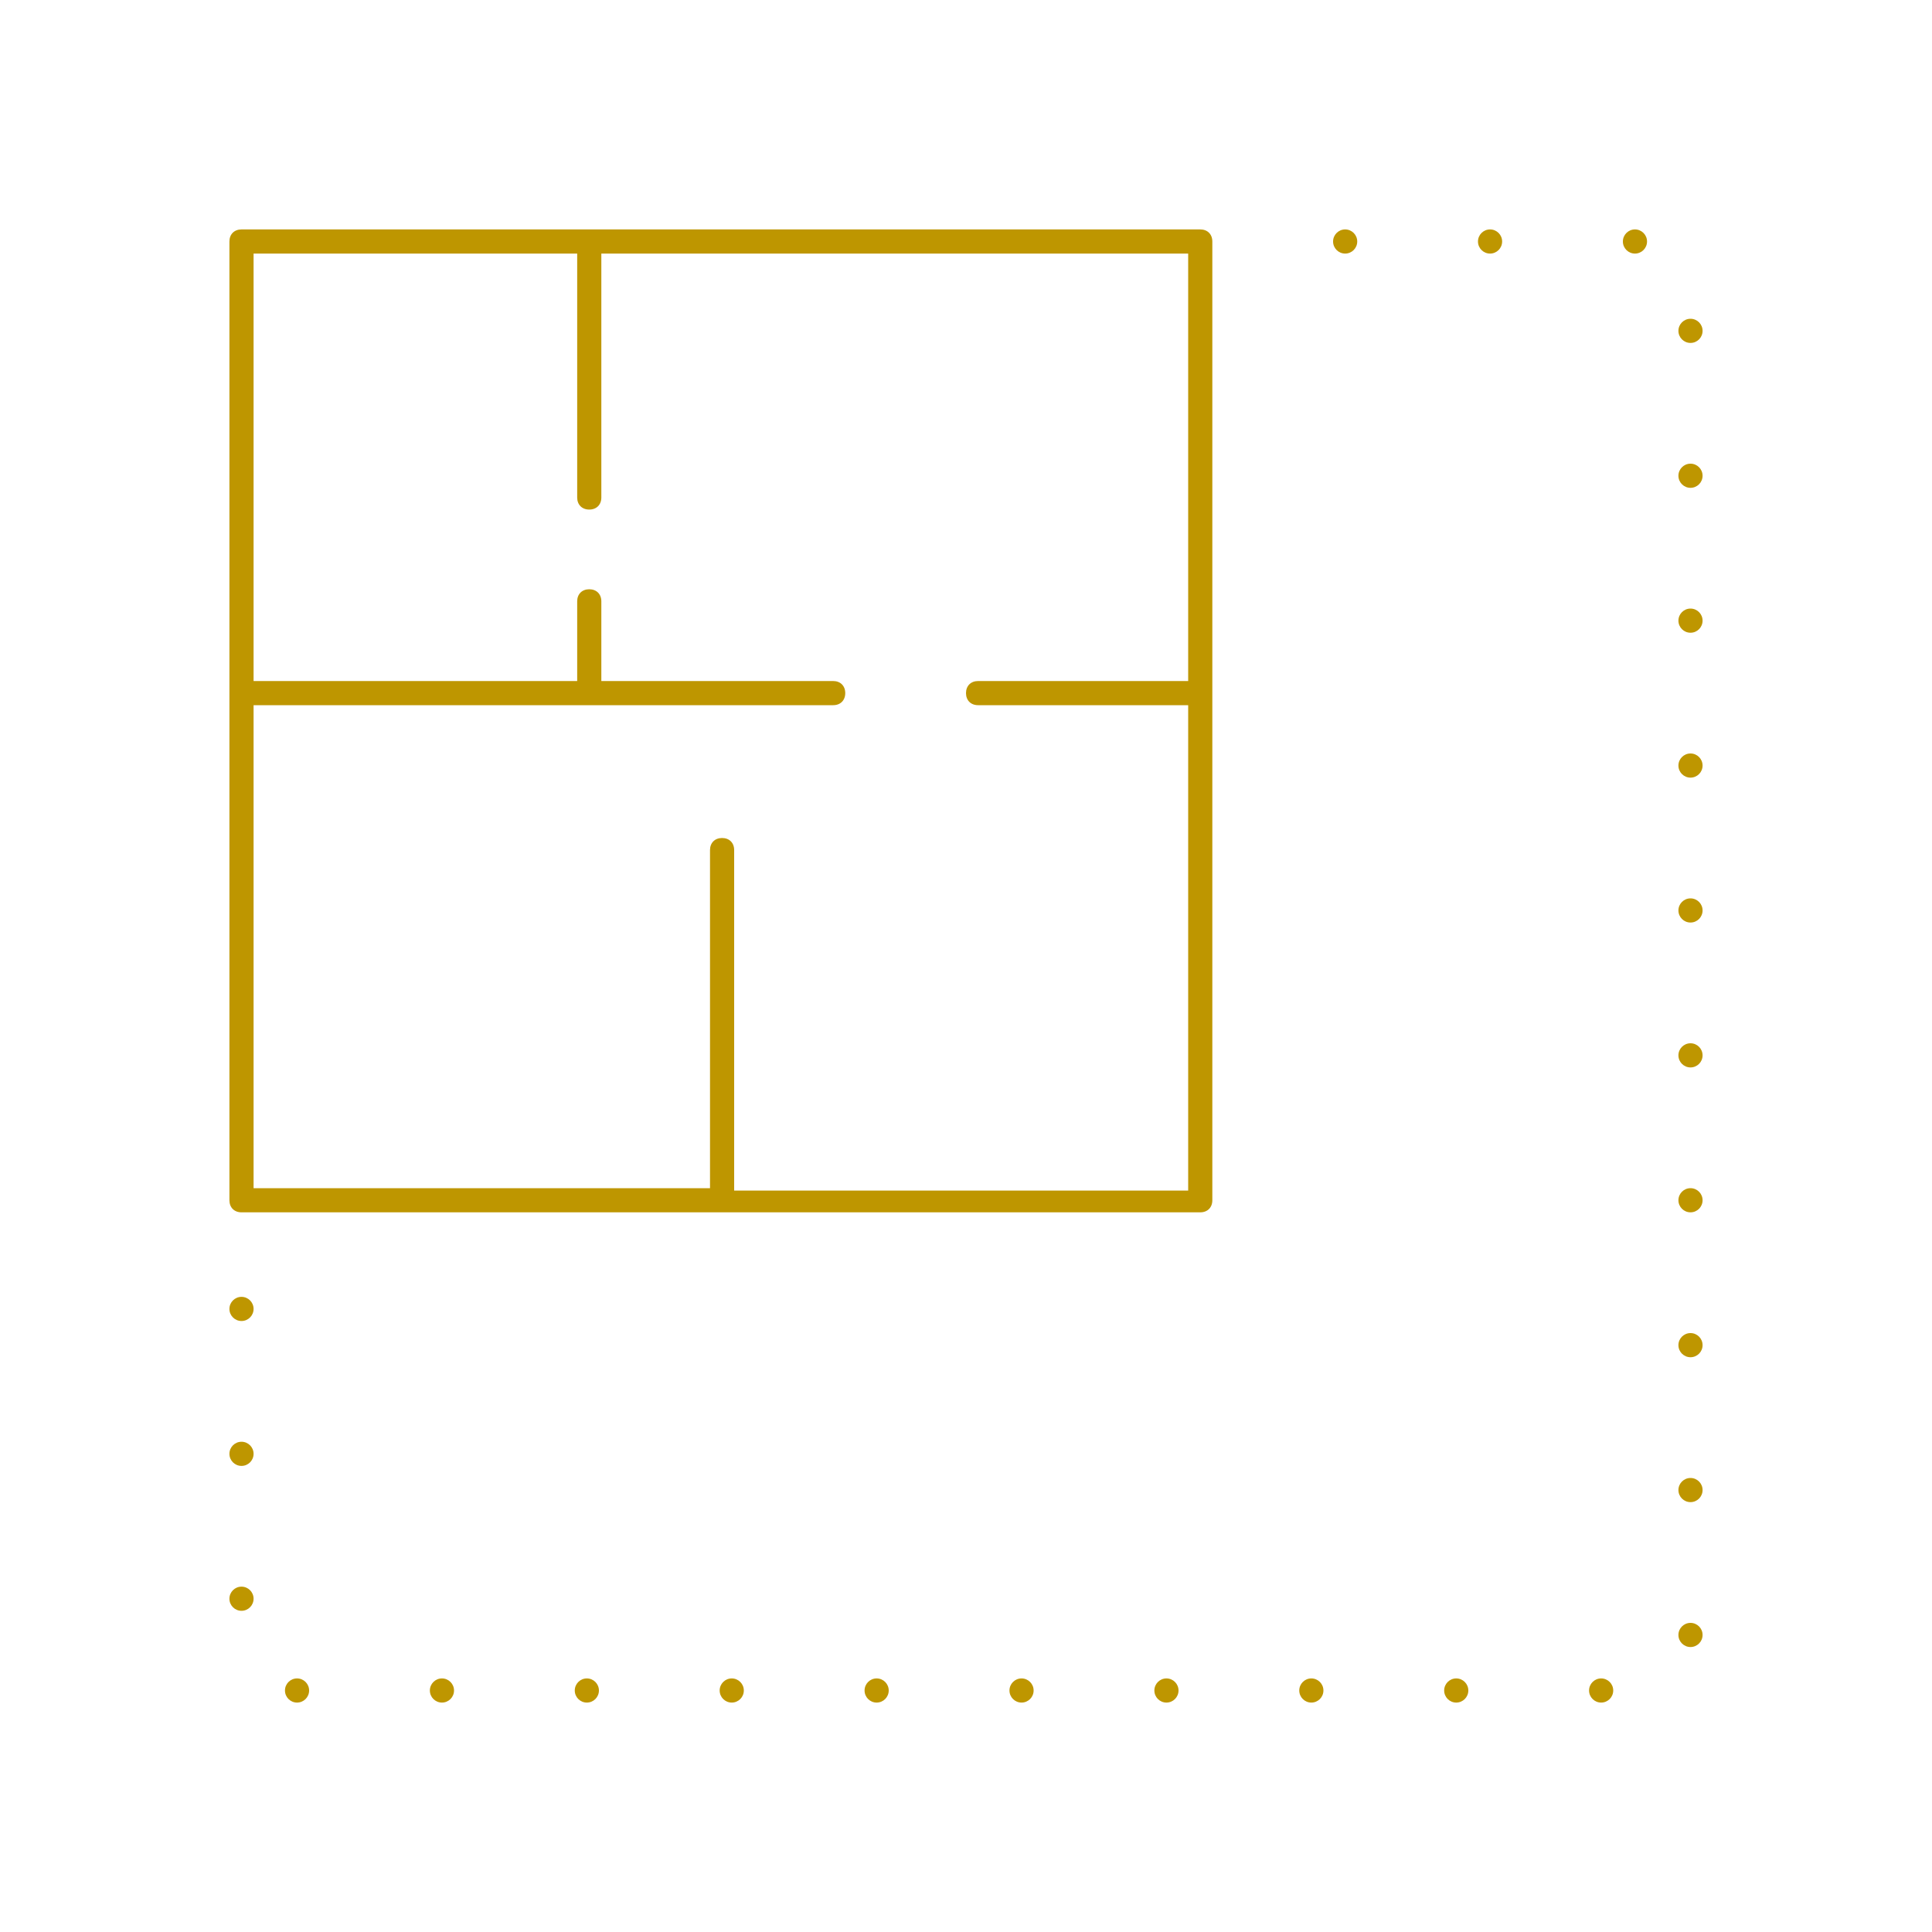 <?xml version="1.0" encoding="utf-8"?>
<!-- Generator: Adobe Illustrator 27.8.1, SVG Export Plug-In . SVG Version: 6.00 Build 0)  -->
<svg version="1.1" id="Layer_3" xmlns="http://www.w3.org/2000/svg" xmlns:xlink="http://www.w3.org/1999/xlink" x="0px" y="0px"
	 viewBox="0 0 80 80" enable-background="new 0 0 80 80" xml:space="preserve">
<g>
	<circle fill="#BE9600" cx="54.3" cy="70" r="0.5"/>
	<circle fill="#BE9600" cx="36.3" cy="70" r="0.5"/>
	<path fill="#BE9600" d="M49.7,9.5H10c-0.3,0-0.5,0.2-0.5,0.5v39.7c0,0.3,0.2,0.5,0.5,0.5h39.7c0.3,0,0.5-0.2,0.5-0.5V10
		C50.2,9.7,50,9.5,49.7,9.5z M30.4,49.2v-14c0-0.3-0.2-0.5-0.5-0.5s-0.5,0.2-0.5,0.5v14H10.5V29.2h24c0.3,0,0.5-0.2,0.5-0.5
		s-0.2-0.5-0.5-0.5h-9.6v-3.3c0-0.3-0.2-0.5-0.5-0.5s-0.5,0.2-0.5,0.5v3.3H10.5V10.5h13.4v10.1c0,0.3,0.2,0.5,0.5,0.5
		s0.5-0.2,0.5-0.5V10.5h24.3v17.7h-8.7c-0.3,0-0.5,0.2-0.5,0.5s0.2,0.5,0.5,0.5h8.7v20.1H30.4z"/>
	<circle fill="#BE9600" cx="48.3" cy="70" r="0.5"/>
	<circle fill="#BE9600" cx="30.3" cy="70" r="0.5"/>
	<circle fill="#BE9600" cx="42.3" cy="70" r="0.5"/>
	<circle fill="#BE9600" cx="10" cy="54.2" r="0.5"/>
	<circle fill="#BE9600" cx="10" cy="66.2" r="0.5"/>
	<circle fill="#BE9600" cx="70" cy="13.7" r="0.5"/>
	<circle fill="#BE9600" cx="12.3" cy="70" r="0.5"/>
	<circle fill="#BE9600" cx="24.3" cy="70" r="0.5"/>
	<circle fill="#BE9600" cx="18.3" cy="70" r="0.5"/>
	<circle fill="#BE9600" cx="10" cy="60.2" r="0.5"/>
	<circle fill="#BE9600" cx="70" cy="43.7" r="0.5"/>
	<circle fill="#BE9600" cx="70" cy="37.7" r="0.5"/>
	<circle fill="#BE9600" cx="70" cy="49.7" r="0.5"/>
	<circle fill="#BE9600" cx="70" cy="31.7" r="0.5"/>
	<circle fill="#BE9600" cx="70" cy="19.7" r="0.5"/>
	<circle fill="#BE9600" cx="70" cy="25.7" r="0.5"/>
	<circle fill="#BE9600" cx="55.7" cy="10" r="0.5"/>
	<circle fill="#BE9600" cx="70" cy="55.7" r="0.5"/>
	<circle fill="#BE9600" cx="61.7" cy="10" r="0.5"/>
	<circle fill="#BE9600" cx="70" cy="61.7" r="0.5"/>
	<circle fill="#BE9600" cx="66.3" cy="70" r="0.5"/>
	<circle fill="#BE9600" cx="60.3" cy="70" r="0.5"/>
	<circle fill="#BE9600" cx="70" cy="67.7" r="0.5"/>
	<circle fill="#BE9600" cx="67.7" cy="10" r="0.5"/>
</g>
</svg>
